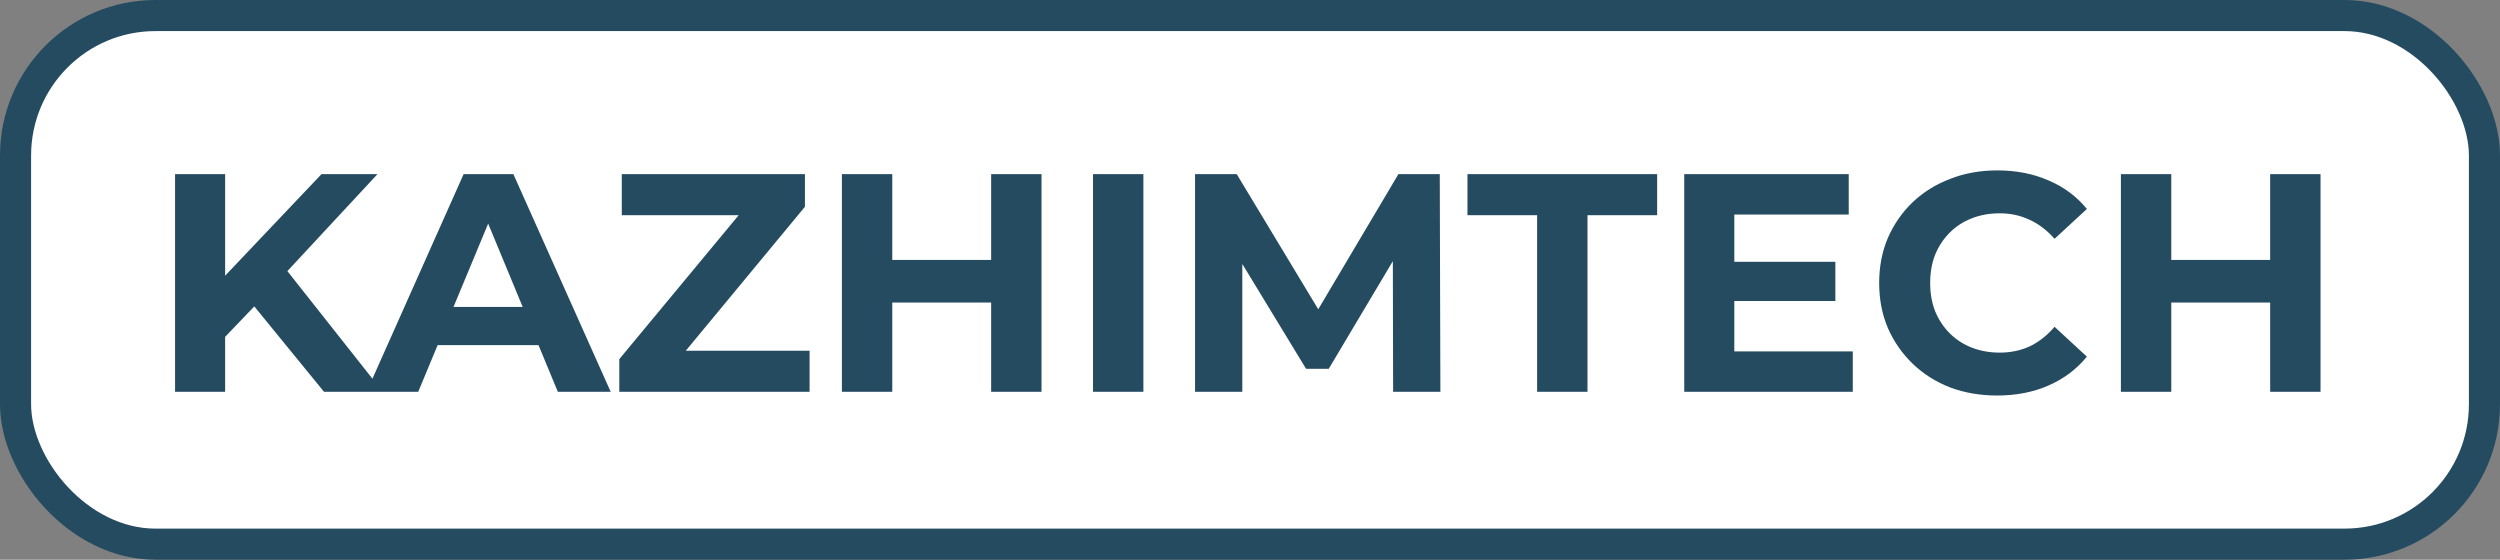 <?xml version="1.0" encoding="UTF-8"?> <svg xmlns="http://www.w3.org/2000/svg" width="402" height="90" viewBox="0 0 402 90" fill="none"><rect x="0" y="0" width="402" height="90" fill="#808080" stroke="none"/><rect x="2.5" y="2.5" width="397" height="85" rx="22.5" fill="white"></rect><rect x="2.5" y="2.5" width="397" height="85" rx="22.5" stroke="#254B61" stroke-width="5"></rect><path d="M35.4 55L34.95 45.65L51.7 28H60.7L45.6 44.25L41.1 49.05L35.4 55ZM28.15 63V28H36.2V63H28.15ZM52.1 63L39.65 47.75L44.95 42L61.55 63H52.1ZM58.95 63L74.55 28H82.55L98.2 63H89.7L76.9 32.1H80.1L67.25 63H58.95ZM66.75 55.5L68.9 49.35H86.9L89.1 55.5H66.75ZM99.582 63V57.75L121.232 31.65L122.232 34.6H99.982V28H129.432V33.25L107.832 59.35L106.832 56.4H130.182V63H99.582ZM159.377 28H167.477V63H159.377V28ZM143.477 63H135.377V28H143.477V63ZM159.977 48.65H142.877V41.8H159.977V48.65ZM175.757 63V28H183.857V63H175.757ZM192.164 63V28H198.864L213.764 52.7H210.214L224.864 28H231.514L231.614 63H224.014L223.964 39.65H225.364L213.664 59.3H210.014L198.064 39.65H199.764V63H192.164ZM247.168 63V34.6H235.968V28H266.468V34.6H255.268V63H247.168ZM278.276 42.1H295.126V48.4H278.276V42.1ZM278.876 56.5H297.926V63H270.826V28H297.276V34.5H278.876V56.5ZM321.121 63.6C318.421 63.6 315.904 63.167 313.571 62.3C311.271 61.4 309.271 60.133 307.571 58.5C305.871 56.867 304.537 54.95 303.571 52.75C302.637 50.55 302.171 48.133 302.171 45.5C302.171 42.867 302.637 40.45 303.571 38.25C304.537 36.05 305.871 34.133 307.571 32.5C309.304 30.867 311.321 29.617 313.621 28.75C315.921 27.85 318.437 27.4 321.171 27.4C324.204 27.4 326.937 27.933 329.371 29C331.837 30.033 333.904 31.567 335.571 33.6L330.371 38.4C329.171 37.033 327.837 36.017 326.371 35.35C324.904 34.65 323.304 34.3 321.571 34.3C319.937 34.3 318.437 34.567 317.071 35.1C315.704 35.633 314.521 36.4 313.521 37.4C312.521 38.4 311.737 39.583 311.171 40.95C310.637 42.317 310.371 43.833 310.371 45.5C310.371 47.167 310.637 48.683 311.171 50.05C311.737 51.417 312.521 52.6 313.521 53.6C314.521 54.6 315.704 55.367 317.071 55.9C318.437 56.433 319.937 56.7 321.571 56.7C323.304 56.7 324.904 56.367 326.371 55.7C327.837 55 329.171 53.95 330.371 52.55L335.571 57.35C333.904 59.383 331.837 60.933 329.371 62C326.937 63.067 324.187 63.6 321.121 63.6ZM365.041 28H373.141V63H365.041V28ZM349.141 63H341.041V28H349.141V63ZM365.641 48.65H348.541V41.8H365.641V48.65Z" fill="#254B61"></path></svg> 